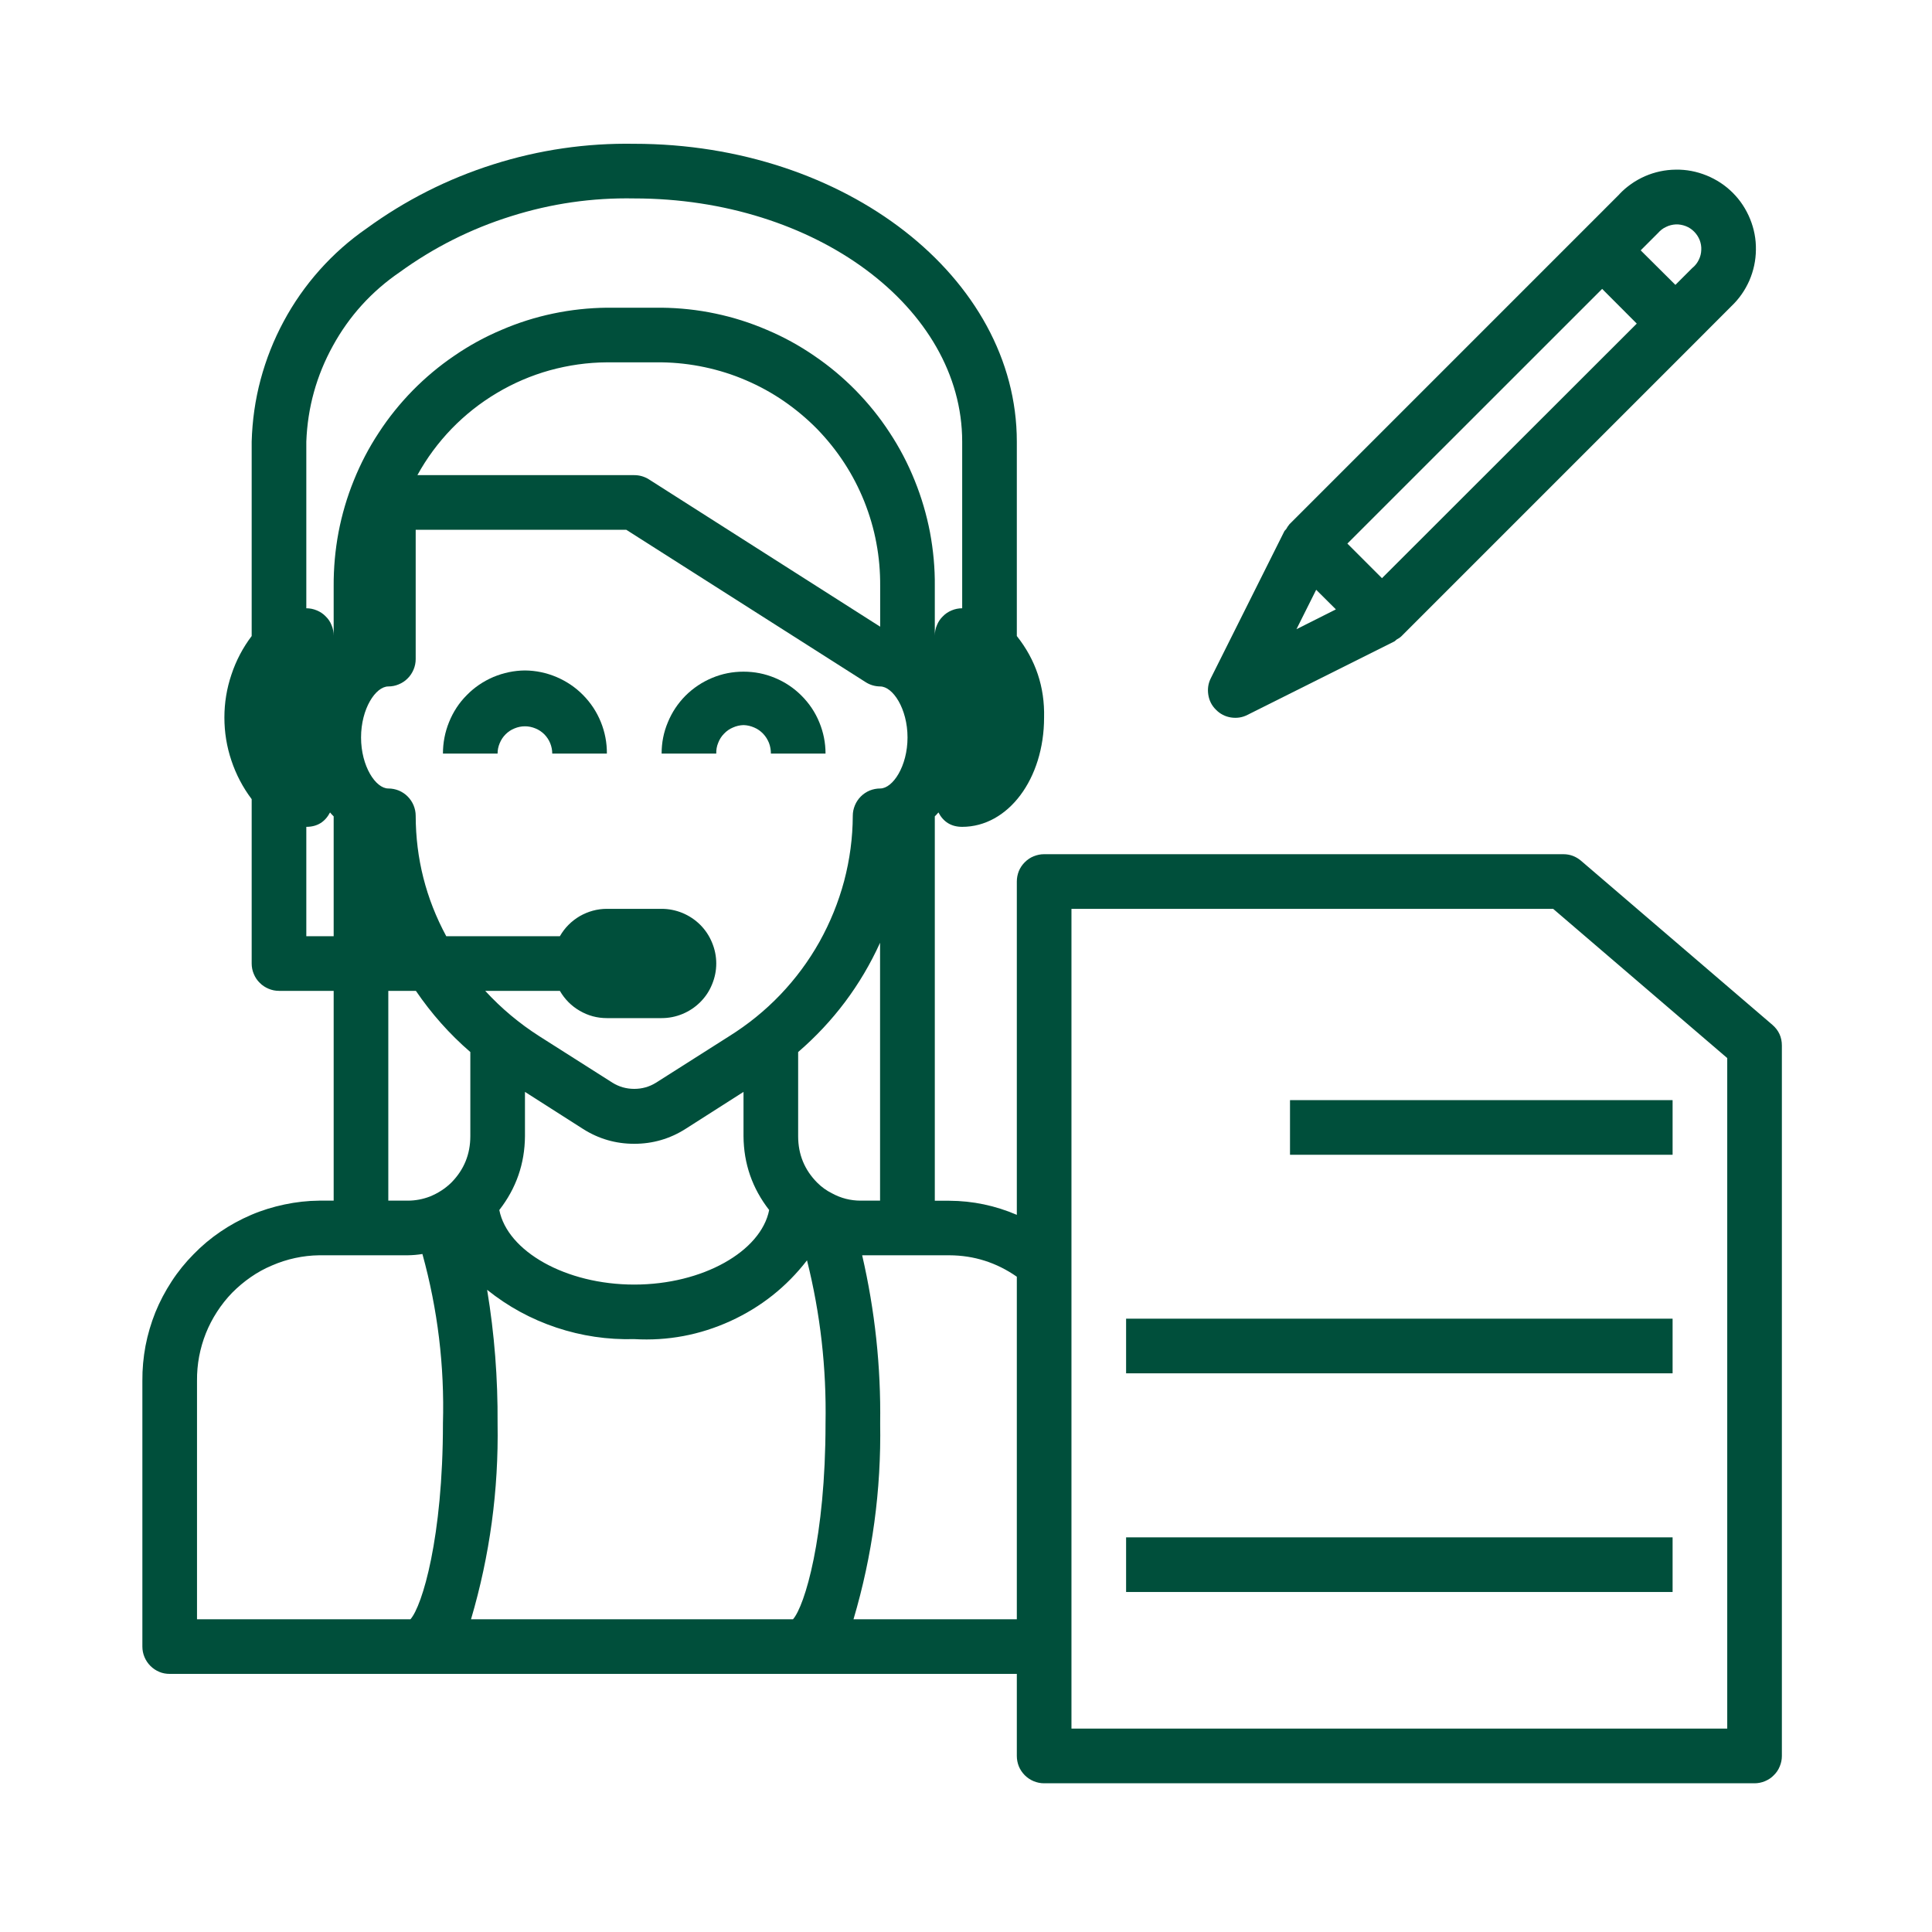 <?xml version="1.0" encoding="UTF-8"?>
<svg xmlns="http://www.w3.org/2000/svg" xmlns:xlink="http://www.w3.org/1999/xlink" width="75pt" height="75pt" viewBox="0 0 75 75" version="1.2">
<defs>
<clipPath id="clip1">
  <path d="M 5.477 5.477 L 69.227 5.477 L 69.227 69.227 L 5.477 69.227 Z M 5.477 5.477 "/>
</clipPath>
</defs>
<g id="surface1">
<path style=" stroke:none;fill-rule:nonzero;fill:rgb(0.389%,30.98%,23.14%);fill-opacity:1;" d="M 28.863 28.148 C 29.008 28.152 29.145 28.184 29.277 28.242 C 29.41 28.297 29.523 28.379 29.625 28.484 C 29.723 28.586 29.797 28.707 29.852 28.84 C 29.902 28.973 29.926 29.113 29.926 29.254 L 32.047 29.254 C 32.047 28.832 31.965 28.426 31.805 28.039 C 31.645 27.648 31.414 27.305 31.113 27.004 C 30.816 26.707 30.473 26.477 30.082 26.316 C 29.691 26.152 29.285 26.074 28.863 26.074 C 28.441 26.074 28.035 26.152 27.645 26.316 C 27.258 26.477 26.914 26.707 26.613 27.004 C 26.316 27.305 26.086 27.648 25.926 28.039 C 25.762 28.426 25.684 28.832 25.684 29.254 L 27.805 29.254 C 27.801 29.113 27.824 28.973 27.879 28.84 C 27.93 28.707 28.004 28.586 28.105 28.484 C 28.203 28.379 28.32 28.297 28.453 28.242 C 28.582 28.184 28.719 28.152 28.863 28.148 Z M 28.863 28.148 "/>
<path style=" stroke:none;fill-rule:nonzero;fill:rgb(0.389%,30.98%,23.14%);fill-opacity:1;" d="M 20.379 26.027 C 19.953 26.031 19.547 26.117 19.152 26.281 C 18.762 26.449 18.418 26.68 18.121 26.984 C 17.82 27.285 17.594 27.633 17.434 28.027 C 17.273 28.422 17.195 28.832 17.195 29.254 L 19.316 29.254 C 19.316 29.113 19.344 28.98 19.398 28.852 C 19.453 28.719 19.527 28.605 19.629 28.504 C 19.727 28.406 19.844 28.328 19.973 28.277 C 20.102 28.223 20.238 28.195 20.379 28.195 C 20.52 28.195 20.652 28.223 20.785 28.277 C 20.914 28.328 21.027 28.406 21.129 28.504 C 21.227 28.605 21.305 28.719 21.359 28.852 C 21.41 28.98 21.438 29.113 21.438 29.254 L 23.559 29.254 C 23.562 28.832 23.484 28.422 23.324 28.027 C 23.164 27.633 22.934 27.285 22.637 26.984 C 22.34 26.68 21.992 26.449 21.602 26.281 C 21.211 26.117 20.805 26.031 20.379 26.027 Z M 20.379 26.027 "/>
<g clip-path="url(#clip1)" clip-rule="nonzero">
<path style=" stroke:none;fill-rule:nonzero;fill:rgb(0.389%,30.98%,23.14%);fill-opacity:1;" d="M 61.375 33.414 C 61.176 33.246 60.949 33.16 60.688 33.16 L 40.531 33.16 C 40.391 33.16 40.258 33.188 40.125 33.242 C 39.996 33.293 39.883 33.371 39.781 33.473 C 39.684 33.57 39.605 33.684 39.551 33.816 C 39.5 33.945 39.473 34.082 39.473 34.223 L 39.473 47.16 C 38.637 46.801 37.762 46.617 36.852 46.613 L 36.289 46.613 L 36.289 31.691 C 36.336 31.641 36.387 31.594 36.43 31.539 C 36.625 31.91 36.93 32.098 37.352 32.098 C 39.137 32.098 40.531 30.234 40.531 27.855 C 40.559 26.672 40.207 25.617 39.473 24.691 L 39.473 17.145 C 39.473 10.77 32.809 5.582 24.621 5.582 C 22.758 5.551 20.934 5.816 19.156 6.379 C 17.379 6.941 15.734 7.773 14.227 8.871 C 13.555 9.336 12.949 9.875 12.406 10.484 C 11.863 11.094 11.398 11.758 11.012 12.477 C 10.625 13.195 10.328 13.949 10.117 14.734 C 9.906 15.523 9.793 16.328 9.77 17.145 L 9.77 24.691 C 9.426 25.145 9.164 25.645 8.984 26.188 C 8.801 26.73 8.711 27.285 8.711 27.855 C 8.711 28.43 8.801 28.984 8.984 29.527 C 9.164 30.066 9.426 30.566 9.77 31.023 L 9.77 37.402 C 9.77 37.543 9.797 37.68 9.852 37.809 C 9.906 37.938 9.98 38.055 10.082 38.152 C 10.18 38.254 10.297 38.328 10.426 38.383 C 10.555 38.438 10.691 38.465 10.832 38.465 L 12.953 38.465 L 12.953 46.609 L 12.391 46.609 C 11.938 46.613 11.488 46.664 11.043 46.758 C 10.598 46.852 10.164 46.984 9.746 47.164 C 9.328 47.344 8.93 47.559 8.555 47.816 C 8.18 48.07 7.832 48.363 7.516 48.688 C 7.195 49.012 6.91 49.363 6.664 49.742 C 6.414 50.125 6.203 50.523 6.031 50.945 C 5.863 51.367 5.734 51.801 5.648 52.25 C 5.566 52.695 5.523 53.145 5.527 53.602 L 5.527 63.922 C 5.527 64.062 5.555 64.199 5.609 64.328 C 5.664 64.457 5.738 64.57 5.84 64.672 C 5.938 64.77 6.055 64.848 6.184 64.902 C 6.312 64.957 6.449 64.98 6.59 64.98 L 39.473 64.98 L 39.473 68.164 C 39.473 68.305 39.5 68.441 39.551 68.57 C 39.605 68.699 39.684 68.816 39.781 68.914 C 39.883 69.016 39.996 69.09 40.125 69.145 C 40.258 69.199 40.391 69.227 40.531 69.227 L 68.109 69.227 C 68.25 69.227 68.387 69.199 68.516 69.145 C 68.648 69.09 68.762 69.016 68.859 68.914 C 68.961 68.816 69.039 68.699 69.09 68.57 C 69.145 68.441 69.172 68.305 69.172 68.164 L 69.172 40.586 C 69.172 40.262 69.047 39.992 68.801 39.781 Z M 33.414 46.609 C 33.02 46.609 32.648 46.516 32.297 46.324 C 32.086 46.219 31.895 46.082 31.727 45.914 C 31.23 45.414 30.984 44.812 30.984 44.109 L 30.984 40.84 C 32.352 39.66 33.414 38.246 34.164 36.598 L 34.164 46.609 Z M 21.734 38.465 C 21.922 38.789 22.18 39.051 22.504 39.238 C 22.832 39.43 23.184 39.523 23.559 39.523 L 25.684 39.523 C 25.965 39.523 26.234 39.469 26.492 39.363 C 26.754 39.254 26.984 39.102 27.184 38.902 C 27.383 38.703 27.535 38.477 27.641 38.215 C 27.75 37.953 27.805 37.684 27.805 37.402 C 27.805 37.121 27.75 36.852 27.641 36.59 C 27.535 36.332 27.383 36.102 27.184 35.902 C 26.984 35.703 26.754 35.551 26.492 35.441 C 26.234 35.336 25.965 35.281 25.684 35.281 L 23.559 35.281 C 23.184 35.281 22.832 35.379 22.504 35.566 C 22.18 35.758 21.922 36.016 21.734 36.344 L 17.324 36.344 C 16.535 34.883 16.141 33.328 16.137 31.668 C 16.137 31.527 16.109 31.395 16.055 31.262 C 16 31.133 15.926 31.02 15.824 30.918 C 15.727 30.82 15.609 30.742 15.48 30.688 C 15.352 30.637 15.215 30.609 15.074 30.609 C 14.582 30.609 14.016 29.742 14.016 28.629 C 14.016 27.512 14.582 26.648 15.074 26.648 C 15.215 26.648 15.352 26.621 15.48 26.566 C 15.609 26.512 15.727 26.438 15.824 26.336 C 15.926 26.238 16 26.121 16.055 25.992 C 16.109 25.863 16.137 25.727 16.137 25.586 L 16.137 20.566 L 24.312 20.566 L 33.598 26.477 C 33.773 26.59 33.961 26.645 34.168 26.648 C 34.66 26.648 35.23 27.512 35.23 28.629 C 35.23 29.742 34.66 30.609 34.168 30.609 C 34.027 30.609 33.891 30.637 33.762 30.688 C 33.633 30.742 33.516 30.82 33.418 30.918 C 33.316 31.02 33.242 31.133 33.188 31.262 C 33.133 31.395 33.105 31.527 33.105 31.668 C 33.102 32.527 32.988 33.371 32.77 34.199 C 32.547 35.031 32.227 35.816 31.809 36.566 C 31.387 37.316 30.879 38 30.289 38.617 C 29.695 39.238 29.031 39.773 28.305 40.227 L 25.465 42.031 C 25.207 42.191 24.926 42.27 24.621 42.27 C 24.316 42.27 24.035 42.191 23.777 42.031 L 20.938 40.227 C 20.16 39.73 19.461 39.145 18.836 38.465 Z M 34.168 24.328 L 25.191 18.609 C 25.016 18.5 24.828 18.445 24.621 18.445 L 16.203 18.445 C 16.566 17.785 17.008 17.188 17.531 16.645 C 18.055 16.105 18.641 15.641 19.285 15.258 C 19.934 14.871 20.617 14.578 21.344 14.375 C 22.07 14.176 22.809 14.07 23.559 14.066 L 25.684 14.066 C 26.246 14.074 26.805 14.137 27.355 14.254 C 27.906 14.371 28.441 14.539 28.957 14.762 C 29.477 14.984 29.969 15.254 30.434 15.574 C 30.898 15.895 31.328 16.254 31.723 16.656 C 32.113 17.059 32.465 17.496 32.773 17.969 C 33.082 18.441 33.34 18.941 33.551 19.465 C 33.758 19.988 33.918 20.523 34.02 21.078 C 34.125 21.633 34.172 22.191 34.168 22.754 Z M 20.379 42.387 L 22.637 43.828 C 23.242 44.211 23.902 44.402 24.621 44.402 C 25.336 44.402 26 44.211 26.605 43.828 L 28.863 42.387 L 28.863 44.105 C 28.871 45.176 29.203 46.129 29.859 46.973 C 29.543 48.574 27.285 49.867 24.621 49.867 C 21.957 49.867 19.699 48.574 19.383 46.973 C 20.039 46.129 20.371 45.176 20.379 44.105 Z M 19.316 55.254 C 19.328 53.516 19.195 51.785 18.91 50.07 C 19.719 50.719 20.613 51.207 21.594 51.535 C 22.578 51.863 23.586 52.012 24.621 51.984 C 25.922 52.059 27.168 51.824 28.352 51.285 C 29.539 50.742 30.531 49.957 31.328 48.926 C 31.848 51.004 32.086 53.113 32.047 55.254 C 32.047 59.688 31.238 62.344 30.785 62.859 L 18.285 62.859 C 19.016 60.379 19.359 57.844 19.316 55.254 Z M 11.891 17.145 C 11.941 15.82 12.285 14.582 12.922 13.426 C 13.559 12.266 14.426 11.312 15.516 10.566 C 16.836 9.609 18.277 8.883 19.836 8.395 C 21.395 7.902 22.988 7.672 24.621 7.703 C 31.641 7.703 37.352 11.938 37.352 17.145 L 37.352 23.613 C 37.211 23.613 37.074 23.641 36.945 23.695 C 36.812 23.75 36.699 23.824 36.602 23.926 C 36.5 24.023 36.426 24.137 36.371 24.27 C 36.316 24.398 36.289 24.535 36.289 24.676 L 36.289 22.754 C 36.297 22.051 36.23 21.355 36.102 20.664 C 35.969 19.977 35.773 19.305 35.508 18.652 C 35.246 18 34.922 17.379 34.535 16.793 C 34.152 16.203 33.711 15.66 33.219 15.156 C 32.727 14.656 32.191 14.207 31.609 13.812 C 31.031 13.414 30.418 13.078 29.77 12.805 C 29.125 12.527 28.457 12.316 27.77 12.172 C 27.082 12.027 26.387 11.953 25.684 11.945 L 23.559 11.945 C 22.859 11.953 22.164 12.027 21.473 12.172 C 20.785 12.316 20.117 12.527 19.473 12.805 C 18.824 13.078 18.211 13.414 17.633 13.812 C 17.051 14.207 16.516 14.656 16.023 15.156 C 15.531 15.66 15.09 16.203 14.707 16.793 C 14.32 17.379 13.996 18 13.734 18.652 C 13.469 19.305 13.273 19.977 13.141 20.664 C 13.012 21.355 12.949 22.051 12.953 22.754 L 12.953 24.676 C 12.953 24.535 12.926 24.398 12.871 24.27 C 12.82 24.137 12.742 24.023 12.641 23.926 C 12.543 23.824 12.43 23.75 12.297 23.695 C 12.168 23.641 12.031 23.613 11.891 23.613 Z M 11.891 36.344 L 11.891 32.098 C 12.312 32.098 12.617 31.91 12.812 31.539 C 12.855 31.594 12.906 31.645 12.953 31.691 L 12.953 36.344 Z M 15.074 38.465 L 16.145 38.465 C 16.746 39.348 17.449 40.141 18.258 40.84 L 18.258 44.105 C 18.258 44.805 18.016 45.402 17.527 45.902 C 17.285 46.141 17.004 46.32 16.688 46.449 C 16.41 46.555 16.125 46.609 15.828 46.609 L 15.074 46.609 Z M 7.648 53.602 C 7.645 53.285 7.672 52.973 7.73 52.66 C 7.789 52.352 7.875 52.051 7.992 51.758 C 8.109 51.465 8.254 51.188 8.426 50.922 C 8.598 50.656 8.793 50.41 9.012 50.184 C 9.234 49.961 9.473 49.758 9.734 49.578 C 9.992 49.398 10.27 49.246 10.559 49.125 C 10.848 49 11.148 48.902 11.457 48.836 C 11.762 48.77 12.074 48.734 12.391 48.73 L 15.828 48.73 C 16.02 48.727 16.211 48.711 16.398 48.68 C 16.992 50.832 17.258 53.023 17.195 55.254 C 17.195 59.688 16.391 62.344 15.934 62.859 L 7.648 62.859 Z M 33.133 62.859 C 33.867 60.379 34.211 57.844 34.168 55.254 C 34.199 53.051 33.965 50.879 33.469 48.73 L 36.852 48.73 C 37.812 48.734 38.684 49.012 39.473 49.562 L 39.473 62.859 Z M 67.051 67.105 L 41.594 67.105 L 41.594 35.281 L 60.293 35.281 L 67.051 41.074 Z M 67.051 67.105 "/>
</g>
<path style=" stroke:none;fill-rule:nonzero;fill:rgb(0.389%,30.98%,23.14%);fill-opacity:1;" d="M 50.078 42.707 L 64.93 42.707 L 64.93 44.828 L 50.078 44.828 Z M 50.078 42.707 "/>
<path style=" stroke:none;fill-rule:nonzero;fill:rgb(0.389%,30.98%,23.14%);fill-opacity:1;" d="M 43.715 51.191 L 64.93 51.191 L 64.93 53.312 L 43.715 53.312 Z M 43.715 51.191 "/>
<path style=" stroke:none;fill-rule:nonzero;fill:rgb(0.389%,30.98%,23.14%);fill-opacity:1;" d="M 43.715 59.68 L 64.93 59.68 L 64.93 61.801 L 43.715 61.801 Z M 43.715 59.68 "/>
<path style=" stroke:none;fill-rule:nonzero;fill:rgb(0.389%,30.98%,23.14%);fill-opacity:1;" d="M 62.863 7.543 L 50.055 20.352 C 50.008 20.41 49.965 20.473 49.93 20.539 C 49.906 20.574 49.871 20.594 49.855 20.629 L 47.008 26.32 C 46.902 26.527 46.871 26.742 46.906 26.969 C 46.941 27.195 47.039 27.391 47.203 27.551 C 47.363 27.715 47.559 27.816 47.785 27.852 C 48.012 27.887 48.227 27.855 48.43 27.75 L 54.125 24.902 C 54.16 24.887 54.18 24.852 54.215 24.828 C 54.281 24.793 54.344 24.754 54.398 24.703 L 65.789 13.312 L 67.211 11.887 C 67.512 11.602 67.742 11.27 67.91 10.891 C 68.074 10.508 68.16 10.113 68.164 9.699 C 68.172 9.285 68.094 8.883 67.938 8.5 C 67.781 8.117 67.559 7.777 67.266 7.484 C 66.973 7.191 66.633 6.969 66.25 6.812 C 65.863 6.656 65.465 6.578 65.051 6.586 C 64.637 6.59 64.238 6.676 63.859 6.84 C 63.48 7.008 63.148 7.238 62.863 7.539 Z M 50.328 24.426 L 51.094 22.895 L 51.859 23.656 Z M 53.648 22.445 L 52.305 21.102 L 62.195 11.215 L 63.539 12.562 Z M 65.711 10.387 L 65.039 11.059 L 63.691 9.719 L 64.363 9.047 C 64.453 8.945 64.555 8.863 64.676 8.809 C 64.793 8.75 64.922 8.719 65.055 8.711 C 65.188 8.707 65.312 8.73 65.438 8.777 C 65.562 8.824 65.672 8.898 65.766 8.992 C 65.859 9.086 65.93 9.195 65.98 9.316 C 66.027 9.441 66.051 9.57 66.043 9.703 C 66.039 9.836 66.008 9.961 65.949 10.082 C 65.891 10.203 65.812 10.305 65.711 10.391 Z M 65.711 10.387 "/>
</g>
</svg>
